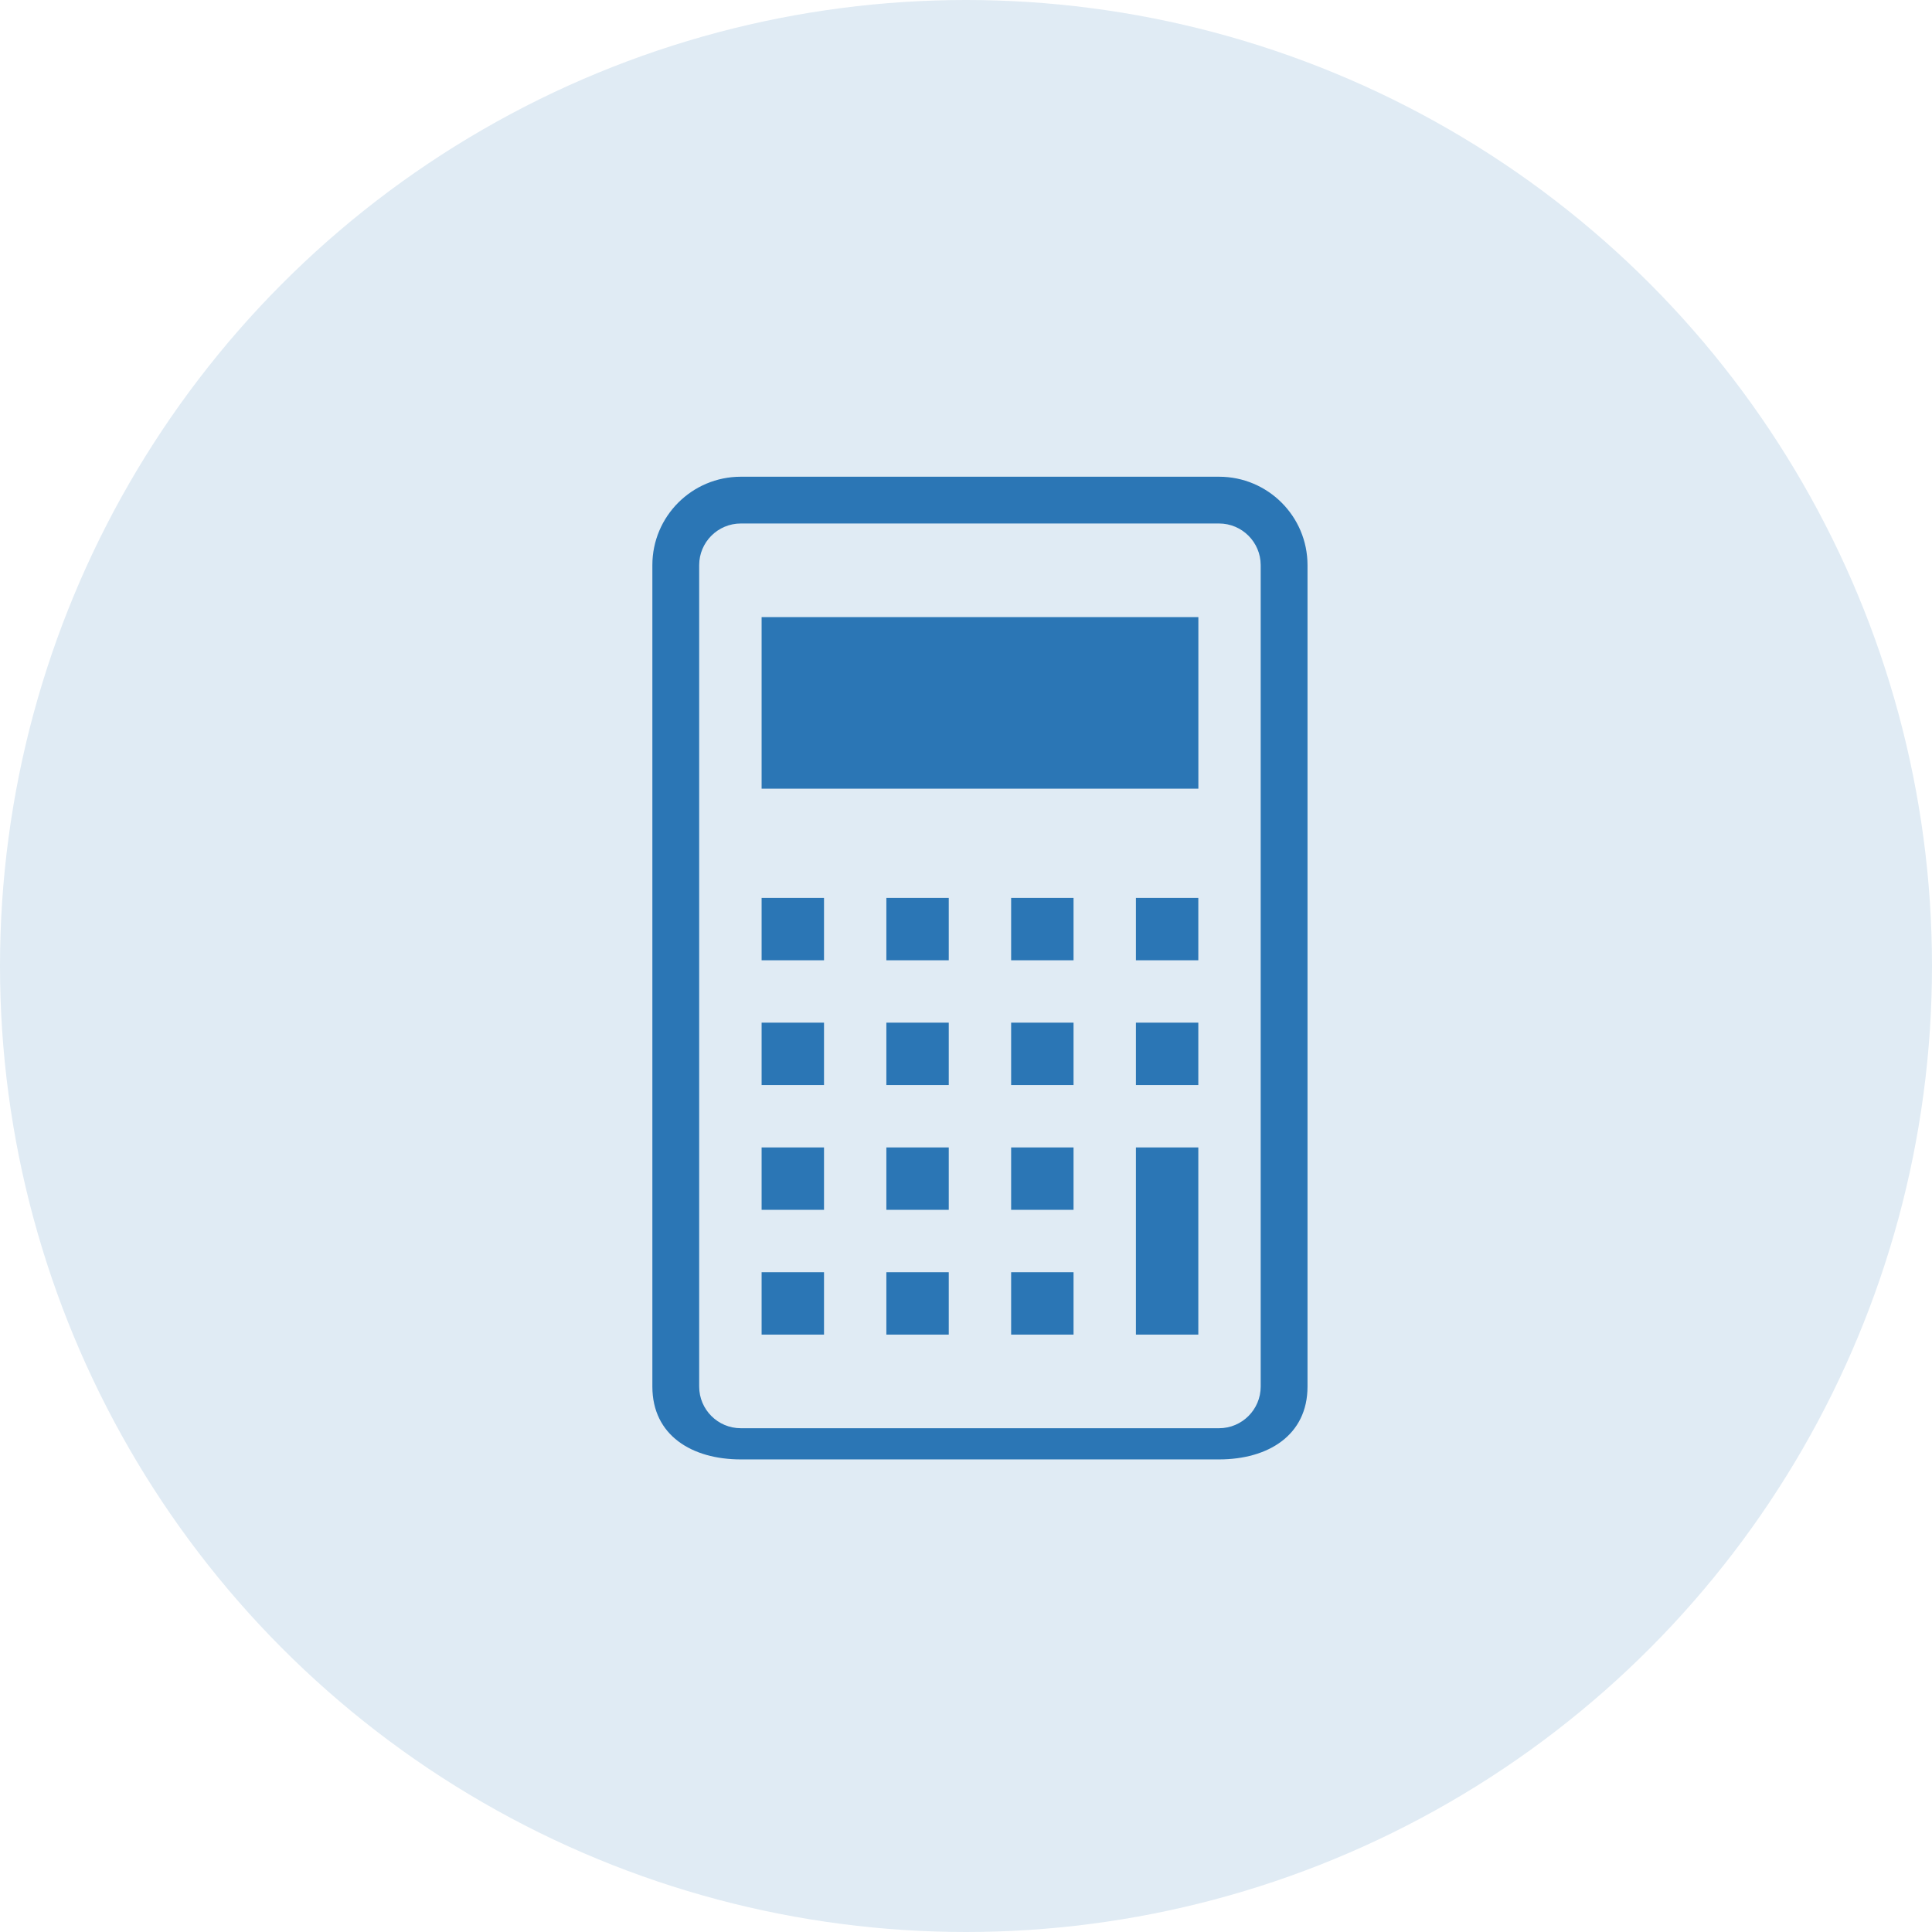<?xml version="1.0" encoding="UTF-8"?>
<svg xmlns="http://www.w3.org/2000/svg" width="77" height="77" viewBox="0 0 77 77" fill="none">
  <circle cx="38.5" cy="38.5" r="38.5" fill="#E0EBF4"></circle>
  <path d="M48.586 19H29.525C27.578 19 26 20.578 26 22.523V55.263C26 57.209 27.578 58.165 29.525 58.165H48.586C50.532 58.165 52.111 57.209 52.111 55.263V22.523C52.111 20.578 50.532 19 48.586 19ZM50.245 55.263C50.245 56.177 49.5 56.922 48.586 56.922H29.525C28.609 56.922 27.866 56.177 27.866 55.263V22.523C27.866 21.609 28.609 20.864 29.525 20.864H48.586C49.5 20.864 50.245 21.609 50.245 22.523V55.263H50.245Z" fill="#2B76B5"></path>
  <path d="M32.841 45.731H30.354V48.218H32.841V45.731Z" fill="#2B76B5"></path>
  <path d="M32.841 50.704H30.354V53.191H32.841V50.704Z" fill="#2B76B5"></path>
  <path d="M32.841 40.758H30.354V43.245H32.841V40.758Z" fill="#2B76B5"></path>
  <path d="M32.841 35.786H30.354V38.272H32.841V35.786Z" fill="#2B76B5"></path>
  <path d="M37.813 45.731H35.326V48.218H37.813V45.731Z" fill="#2B76B5"></path>
  <path d="M37.813 50.704H35.326V53.191H37.813V50.704Z" fill="#2B76B5"></path>
  <path d="M37.813 40.758H35.326V43.245H37.813V40.758Z" fill="#2B76B5"></path>
  <path d="M37.813 35.786H35.326V38.272H37.813V35.786Z" fill="#2B76B5"></path>
  <path d="M42.786 45.731H40.299V48.218H42.786V45.731Z" fill="#2B76B5"></path>
  <path d="M42.786 50.704H40.299V53.191H42.786V50.704Z" fill="#2B76B5"></path>
  <path d="M42.786 40.758H40.299V43.245H42.786V40.758Z" fill="#2B76B5"></path>
  <path d="M42.786 35.786H40.299V38.272H42.786V35.786Z" fill="#2B76B5"></path>
  <path d="M47.759 45.731H45.272V53.191H47.759V45.731Z" fill="#2B76B5"></path>
  <path d="M47.759 40.758H45.272V43.245H47.759V40.758Z" fill="#2B76B5"></path>
  <path d="M47.759 35.786H45.272V38.272H47.759V35.786Z" fill="#2B76B5"></path>
  <path d="M47.761 24.595H30.354V31.433H47.761V24.595Z" fill="#2B76B5"></path>
</svg>
